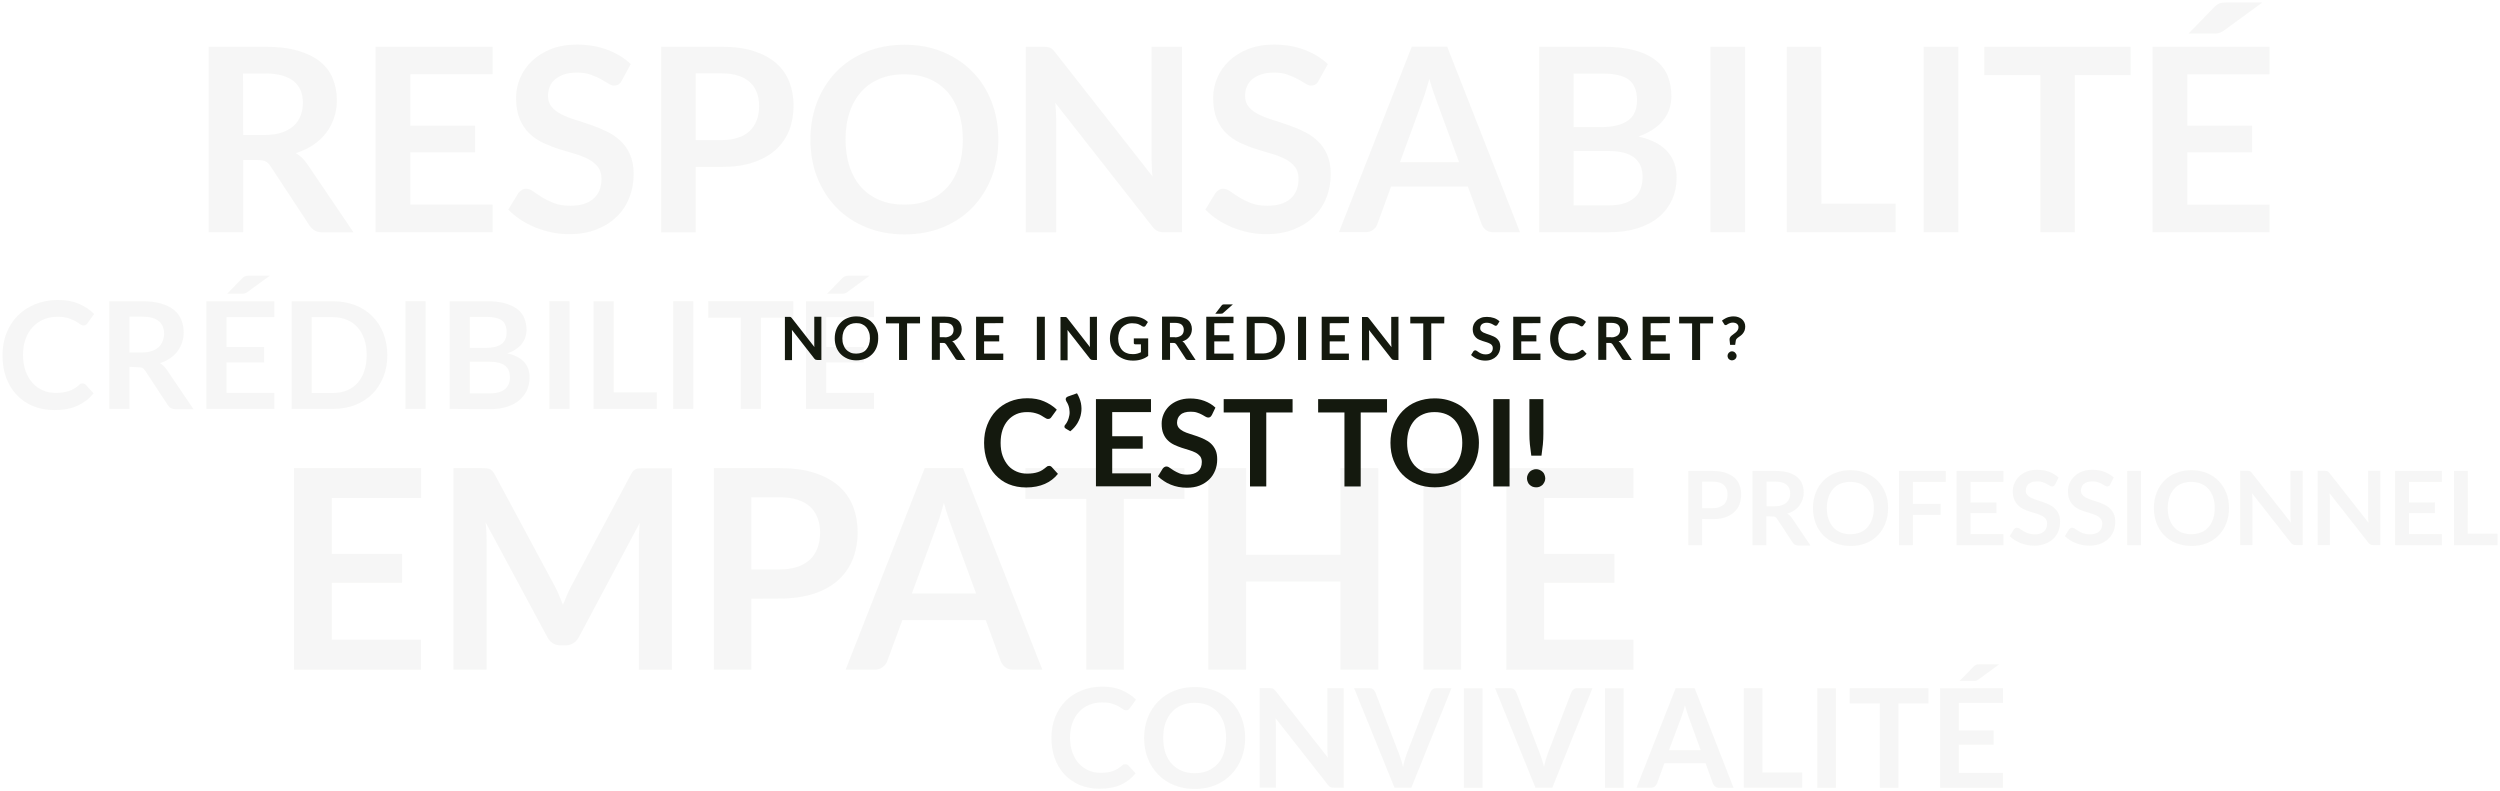 <?xml version="1.0" encoding="UTF-8"?> <!-- Generator: Adobe Illustrator 27.4.1, SVG Export Plug-In . SVG Version: 6.00 Build 0) --> <svg xmlns="http://www.w3.org/2000/svg" xmlns:xlink="http://www.w3.org/1999/xlink" version="1.1" id="Calque_1" x="0px" y="0px" viewBox="0 0 1966.8 622.6" style="enable-background:new 0 0 1966.8 622.6;" xml:space="preserve"> <style type="text/css"> .st0{fill:#14190E;} .st1{opacity:4.000000e-02;} </style> <path class="st0" d="M646.2,249.2v34H643c-0.5,0-0.9-0.1-1.3-0.2c-0.3-0.2-0.7-0.4-1-0.8L623,259.5c0.1,1,0.1,2,0.1,2.9v20.9h-5.6 v-34h3.3c0.3,0,0.5,0,0.7,0c0.2,0,0.4,0.1,0.5,0.1c0.2,0.1,0.3,0.2,0.4,0.3c0.1,0.1,0.3,0.3,0.5,0.5l17.8,22.8 c0-0.5-0.1-1.1-0.1-1.6s0-1,0-1.5v-20.7L646.2,249.2L646.2,249.2z"></path> <path class="st0" d="M690.9,266.2c0,2.5-0.4,4.8-1.2,6.9s-2,4-3.5,5.5c-1.5,1.5-3.3,2.8-5.4,3.6s-4.5,1.3-7,1.3s-4.9-0.4-7-1.3 c-2.1-0.9-3.9-2.1-5.4-3.6c-1.5-1.5-2.7-3.4-3.5-5.5s-1.2-4.4-1.2-6.9s0.4-4.8,1.2-6.9s2-4,3.5-5.5c1.5-1.6,3.3-2.8,5.4-3.6 c2.1-0.9,4.5-1.3,7-1.3c1.7,0,3.3,0.2,4.9,0.6s2.9,1,4.2,1.7s2.4,1.6,3.4,2.7c1,1,1.9,2.2,2.6,3.5c0.7,1.3,1.2,2.7,1.6,4.2 S690.9,264.6,690.9,266.2L690.9,266.2z M684.4,266.2c0-1.9-0.2-3.5-0.8-5c-0.5-1.5-1.2-2.7-2.1-3.8c-0.9-1-2-1.8-3.4-2.4 c-1.3-0.6-2.8-0.8-4.5-0.8s-3.2,0.3-4.5,0.8c-1.3,0.6-2.5,1.3-3.4,2.4s-1.7,2.3-2.2,3.8c-0.5,1.5-0.8,3.1-0.8,5s0.2,3.5,0.8,5 c0.5,1.5,1.2,2.7,2.2,3.8c0.9,1,2.1,1.8,3.4,2.4s2.8,0.8,4.5,0.8s3.2-0.3,4.5-0.8c1.3-0.5,2.5-1.3,3.4-2.4s1.6-2.3,2.1-3.8 S684.4,268.1,684.4,266.2z"></path> <path class="st0" d="M723.8,254.4h-10.2v28.8h-6.3v-28.8H697v-5.2h26.8L723.8,254.4L723.8,254.4z"></path> <path class="st0" d="M759.5,283.2h-5.7c-1.1,0-1.9-0.4-2.3-1.3l-7.1-10.9c-0.3-0.4-0.6-0.7-0.9-0.9c-0.3-0.2-0.8-0.3-1.4-0.3h-2.7 v13.3h-6.3v-34h10.4c2.3,0,4.3,0.2,5.9,0.7c1.7,0.5,3,1.1,4.1,2s1.8,1.9,2.3,3.1c0.5,1.2,0.8,2.5,0.8,4c0,1.1-0.2,2.2-0.5,3.2 s-0.8,1.9-1.5,2.8c-0.6,0.8-1.4,1.6-2.3,2.2s-2,1.1-3.2,1.5c0.4,0.2,0.8,0.5,1.1,0.8s0.7,0.7,0.9,1.1L759.5,283.2L759.5,283.2z M743.2,265.4c1.2,0,2.2-0.1,3.1-0.5c0.9-0.3,1.6-0.7,2.2-1.2c0.6-0.5,1-1.1,1.3-1.9s0.4-1.5,0.4-2.4c0-1.7-0.6-3-1.7-4 c-1.1-0.9-2.9-1.4-5.2-1.4h-4v11.3H743.2z"></path> <path class="st0" d="M774.2,254.3v9.4h11.9v4.9h-11.9v9.6h15.1v5h-21.4v-34h21.4v5L774.2,254.3L774.2,254.3z"></path> <path class="st0" d="M822,283.2h-6.3v-34h6.3V283.2z"></path> <path class="st0" d="M863,249.2v34h-3.2c-0.5,0-0.9-0.1-1.3-0.2c-0.3-0.2-0.7-0.4-1-0.8l-17.7-22.6c0.1,1,0.1,2,0.1,2.9v20.9h-5.6 v-34h3.3c0.3,0,0.5,0,0.7,0c0.2,0,0.4,0.1,0.5,0.1c0.2,0.1,0.3,0.2,0.4,0.3c0.1,0.1,0.3,0.3,0.5,0.5l17.8,22.8 c0-0.5-0.1-1.1-0.1-1.6s0-1,0-1.5v-20.7L863,249.2L863,249.2z"></path> <path class="st0" d="M903.3,266.2v13.8c-1.7,1.3-3.6,2.2-5.5,2.8s-4,0.9-6.3,0.9c-2.8,0-5.3-0.4-7.5-1.3c-2.2-0.9-4.2-2.1-5.8-3.6 s-2.8-3.4-3.7-5.5s-1.3-4.5-1.3-7s0.4-4.9,1.2-7s2-4,3.5-5.5s3.4-2.7,5.6-3.6s4.6-1.3,7.3-1.3c1.4,0,2.7,0.1,3.9,0.3 s2.3,0.5,3.3,0.9c1,0.4,2,0.9,2.8,1.4c0.8,0.6,1.6,1.1,2.3,1.8l-1.8,2.9c-0.3,0.5-0.7,0.7-1.1,0.8c-0.5,0.1-1,0-1.5-0.3 c-0.5-0.3-1-0.6-1.5-0.9c-0.5-0.3-1.1-0.6-1.7-0.8c-0.6-0.2-1.3-0.4-2.1-0.5c-0.8-0.1-1.7-0.2-2.7-0.2c-1.7,0-3.2,0.3-4.5,0.9 c-1.4,0.6-2.5,1.4-3.5,2.4c-1,1-1.7,2.3-2.2,3.8s-0.8,3.1-0.8,4.9c0,1.9,0.3,3.7,0.8,5.2c0.6,1.5,1.3,2.8,2.3,3.9 c1,1.1,2.2,1.9,3.7,2.4c1.4,0.6,3,0.8,4.8,0.8c1.2,0,2.4-0.1,3.4-0.4s2-0.6,2.9-1.1v-6.2h-4.3c-0.4,0-0.7-0.1-1-0.3 s-0.3-0.5-0.3-0.8v-3.6L903.3,266.2L903.3,266.2z"></path> <path class="st0" d="M940.6,283.2h-5.7c-1.1,0-1.9-0.4-2.3-1.3l-7.1-10.9c-0.3-0.4-0.6-0.7-0.9-0.9c-0.3-0.2-0.8-0.3-1.4-0.3h-2.7 v13.3h-6.3v-34h10.4c2.3,0,4.3,0.2,5.9,0.7c1.7,0.5,3,1.1,4.1,2s1.8,1.9,2.3,3.1c0.5,1.2,0.8,2.5,0.8,4c0,1.1-0.2,2.2-0.5,3.2 s-0.8,1.9-1.5,2.8c-0.6,0.8-1.4,1.6-2.3,2.2s-2,1.1-3.2,1.5c0.4,0.2,0.8,0.5,1.1,0.8s0.7,0.7,0.9,1.1L940.6,283.2L940.6,283.2z M924.3,265.4c1.2,0,2.2-0.1,3.1-0.5c0.9-0.3,1.6-0.7,2.2-1.2c0.6-0.5,1-1.1,1.3-1.9s0.4-1.5,0.4-2.4c0-1.7-0.6-3-1.7-4 c-1.1-0.9-2.9-1.4-5.2-1.4h-4v11.3H924.3z"></path> <path class="st0" d="M955.3,254.3v9.4h11.9v4.9h-11.9v9.6h15.1v5H949v-34h21.4v5L955.3,254.3L955.3,254.3z M969.9,239.5l-7.6,6.7 c-0.3,0.3-0.6,0.5-0.9,0.5s-0.6,0.1-1.1,0.1h-4.2l4.9-6.4c0.2-0.2,0.3-0.4,0.5-0.5s0.3-0.2,0.5-0.3s0.4-0.1,0.6-0.1 c0.2,0,0.5,0,0.8,0L969.9,239.5L969.9,239.5z"></path> <path class="st0" d="M1010.9,266.2c0,2.5-0.4,4.8-1.2,6.9s-2,3.9-3.5,5.4s-3.3,2.7-5.4,3.5s-4.5,1.2-7,1.2h-13v-34h13 c2.6,0,4.9,0.4,7,1.3s3.9,2,5.4,3.5c1.5,1.5,2.7,3.3,3.5,5.4S1010.9,263.7,1010.9,266.2L1010.9,266.2z M1004.4,266.2 c0-1.9-0.2-3.5-0.7-5c-0.5-1.5-1.2-2.7-2.1-3.8s-2.1-1.8-3.4-2.4s-2.8-0.8-4.5-0.8h-6.6v23.9h6.6c1.7,0,3.2-0.3,4.5-0.8 c1.3-0.5,2.5-1.3,3.4-2.4s1.6-2.3,2.1-3.8C1004.1,269.8,1004.4,268.1,1004.4,266.2z"></path> <path class="st0" d="M1027.5,283.2h-6.3v-34h6.3V283.2z"></path> <path class="st0" d="M1046.1,254.3v9.4h11.9v4.9h-11.9v9.6h15.1v5h-21.4v-34h21.4v5L1046.1,254.3L1046.1,254.3z"></path> <path class="st0" d="M1100.2,249.2v34h-3.2c-0.5,0-0.9-0.1-1.3-0.2c-0.3-0.2-0.7-0.4-1-0.8l-17.7-22.6c0.1,1,0.1,2,0.1,2.9v20.9 h-5.6v-34h3.3c0.3,0,0.5,0,0.7,0c0.2,0,0.4,0.1,0.5,0.1c0.2,0.1,0.3,0.2,0.4,0.3c0.1,0.1,0.3,0.3,0.5,0.5l17.8,22.8 c-0.1-0.5-0.1-1.1-0.1-1.6s-0.1-1-0.1-1.5v-20.7L1100.2,249.2L1100.2,249.2z"></path> <path class="st0" d="M1136.2,254.4h-10.2v28.8h-6.3v-28.8h-10.2v-5.2h26.8L1136.2,254.4L1136.2,254.4z"></path> <path class="st0" d="M1178.1,255.4c-0.2,0.3-0.4,0.6-0.6,0.7c-0.2,0.1-0.5,0.2-0.8,0.2c-0.3,0-0.7-0.1-1.1-0.4s-0.8-0.5-1.4-0.8 s-1.2-0.6-1.9-0.8c-0.7-0.2-1.6-0.4-2.5-0.4c-0.9,0-1.6,0.1-2.3,0.3s-1.2,0.5-1.7,0.9c-0.4,0.4-0.8,0.8-1,1.4 c-0.2,0.5-0.3,1.1-0.3,1.7c0,0.8,0.2,1.5,0.7,2c0.4,0.5,1,1,1.8,1.4s1.6,0.7,2.5,1c0.9,0.3,1.9,0.6,2.9,1s1.9,0.7,2.9,1.2 s1.8,1,2.5,1.7c0.7,0.7,1.3,1.5,1.8,2.5c0.4,1,0.7,2.2,0.7,3.6c0,1.5-0.3,3-0.8,4.3c-0.5,1.3-1.3,2.5-2.3,3.5c-1,1-2.2,1.8-3.7,2.4 s-3.1,0.9-5,0.9c-1.1,0-2.2-0.1-3.2-0.3c-1.1-0.2-2.1-0.5-3-0.9c-1-0.4-1.9-0.9-2.7-1.4s-1.6-1.2-2.3-1.8l1.9-3 c0.2-0.2,0.4-0.4,0.6-0.5s0.5-0.2,0.8-0.2c0.4,0,0.8,0.2,1.3,0.5s1,0.7,1.6,1.1c0.6,0.4,1.4,0.8,2.2,1.1s1.8,0.5,3,0.5 c1.8,0,3.2-0.4,4.2-1.3c1-0.9,1.5-2.1,1.5-3.7c0-0.9-0.2-1.6-0.7-2.2c-0.4-0.6-1-1-1.8-1.4c-0.7-0.4-1.6-0.7-2.5-1 c-0.9-0.3-1.9-0.6-2.9-0.9s-1.9-0.7-2.9-1.1s-1.8-1-2.5-1.7s-1.3-1.6-1.8-2.6c-0.4-1.1-0.7-2.4-0.7-3.9c0-1.2,0.2-2.4,0.7-3.6 c0.5-1.2,1.2-2.2,2.2-3.1c0.9-0.9,2.1-1.6,3.5-2.2s3-0.8,4.8-0.8c2,0,3.8,0.3,5.6,0.9c1.7,0.6,3.1,1.5,4.3,2.6L1178.1,255.4 L1178.1,255.4z"></path> <path class="st0" d="M1196.8,254.3v9.4h11.9v4.9h-11.9v9.6h15.1v5h-21.4v-34h21.4v5L1196.8,254.3L1196.8,254.3z"></path> <path class="st0" d="M1244.8,275.2c0.3,0,0.7,0.1,0.9,0.4l2.5,2.7c-1.4,1.7-3.1,3-5.1,3.9c-2,0.9-4.4,1.4-7.2,1.4 c-2.5,0-4.8-0.4-6.8-1.3c-2-0.9-3.7-2.1-5.2-3.6s-2.5-3.4-3.3-5.5s-1.1-4.5-1.1-7s0.4-4.9,1.2-7s2-3.9,3.4-5.5s3.2-2.7,5.3-3.6 s4.3-1.3,6.8-1.3s4.7,0.4,6.6,1.2c1.9,0.8,3.6,1.9,4.9,3.2l-2.1,2.9c-0.1,0.2-0.3,0.4-0.5,0.5c-0.2,0.1-0.5,0.2-0.8,0.2 c-0.2,0-0.5-0.1-0.7-0.2s-0.5-0.3-0.8-0.5c-0.3-0.2-0.6-0.4-1-0.6c-0.4-0.2-0.8-0.4-1.4-0.6c-0.5-0.2-1.1-0.4-1.8-0.5 s-1.5-0.2-2.4-0.2c-1.5,0-2.9,0.3-4.2,0.8s-2.3,1.3-3.2,2.4c-0.9,1-1.6,2.3-2.1,3.8s-0.8,3.2-0.8,5.1s0.3,3.6,0.8,5.1 c0.5,1.5,1.3,2.7,2.2,3.8c0.9,1,2,1.8,3.3,2.3c1.2,0.5,2.6,0.8,4,0.8c0.9,0,1.6,0,2.3-0.1s1.3-0.2,1.9-0.5c0.6-0.2,1.1-0.5,1.7-0.8 c0.5-0.3,1.1-0.7,1.6-1.2c0.2-0.1,0.3-0.2,0.5-0.3S1244.7,275.2,1244.8,275.2L1244.8,275.2z"></path> <path class="st0" d="M1283.8,283.2h-5.7c-1.1,0-1.9-0.4-2.3-1.3l-7.1-10.9c-0.3-0.4-0.6-0.7-0.9-0.9c-0.3-0.2-0.8-0.3-1.4-0.3h-2.7 v13.3h-6.3v-34h10.4c2.3,0,4.3,0.2,5.9,0.7s3,1.1,4.1,2s1.8,1.9,2.3,3.1c0.5,1.2,0.8,2.5,0.8,4c0,1.1-0.2,2.2-0.5,3.2 s-0.8,1.9-1.5,2.8c-0.6,0.8-1.4,1.6-2.3,2.2c-0.9,0.6-2,1.1-3.2,1.5c0.4,0.2,0.8,0.5,1.1,0.8s0.7,0.7,0.9,1.1L1283.8,283.2 L1283.8,283.2z M1267.6,265.4c1.2,0,2.2-0.1,3.1-0.5c0.9-0.3,1.6-0.7,2.2-1.2c0.6-0.5,1-1.1,1.3-1.9s0.4-1.5,0.4-2.4 c0-1.7-0.6-3-1.7-4c-1.1-0.9-2.9-1.4-5.2-1.4h-4v11.3H1267.6z"></path> <path class="st0" d="M1298.6,254.3v9.4h11.9v4.9h-11.9v9.6h15.1v5h-21.4v-34h21.4v5L1298.6,254.3L1298.6,254.3z"></path> <path class="st0" d="M1347.7,254.4h-10.2v28.8h-6.3v-28.8h-10.2v-5.2h26.8L1347.7,254.4L1347.7,254.4z"></path> <path class="st0" d="M1354.7,252.3c0.5-0.5,1.1-0.9,1.8-1.3s1.3-0.8,2.1-1.1s1.5-0.6,2.4-0.7c0.9-0.2,1.8-0.3,2.8-0.3 c1.4,0,2.6,0.2,3.7,0.6s2.1,0.9,2.9,1.6s1.4,1.5,1.9,2.5s0.7,2.1,0.7,3.3c0,1.2-0.2,2.2-0.5,3.1c-0.3,0.9-0.8,1.6-1.3,2.3 s-1.1,1.2-1.7,1.7s-1.2,0.9-1.8,1.3c-0.6,0.4-1,0.8-1.4,1.2s-0.6,0.9-0.7,1.4l-0.5,3.4h-4l-0.4-3.8c-0.1-0.7,0-1.4,0.3-1.9 c0.3-0.6,0.7-1.1,1.2-1.5s1.1-0.9,1.7-1.3s1.2-0.9,1.8-1.4s1-1.1,1.4-1.7c0.4-0.6,0.6-1.4,0.6-2.3c0-0.6-0.1-1.1-0.3-1.5 s-0.5-0.8-0.9-1.1s-0.8-0.6-1.3-0.7s-1.1-0.3-1.7-0.3c-0.9,0-1.7,0.1-2.3,0.3c-0.6,0.2-1.1,0.4-1.6,0.7s-0.8,0.5-1.1,0.7 c-0.3,0.2-0.6,0.3-0.8,0.3c-0.6,0-1-0.2-1.2-0.7L1354.7,252.3L1354.7,252.3z M1359.1,280c0-0.5,0.1-1,0.3-1.4s0.4-0.8,0.7-1.1 c0.3-0.3,0.7-0.6,1.1-0.8c0.4-0.2,0.9-0.3,1.4-0.3s1,0.1,1.4,0.3s0.8,0.4,1.1,0.8s0.6,0.7,0.8,1.1c0.2,0.4,0.3,0.9,0.3,1.4 s-0.1,1-0.3,1.4c-0.2,0.4-0.4,0.8-0.8,1.1s-0.7,0.6-1.1,0.7s-0.9,0.3-1.4,0.3s-1-0.1-1.4-0.3s-0.8-0.4-1.1-0.7s-0.6-0.7-0.7-1.1 C1359.2,281,1359.1,280.5,1359.1,280z"></path> <path class="st0" d="M825.5,366.5c0.7,0,1.3,0.3,1.8,0.8l5,5.5c-2.8,3.5-6.2,6.1-10.3,7.9c-4.1,1.8-9,2.8-14.7,2.8 c-5.1,0-9.7-0.9-13.8-2.6s-7.5-4.2-10.4-7.3c-2.9-3.1-5.1-6.8-6.6-11.1s-2.3-9-2.3-14.1s0.8-9.9,2.5-14.2c1.7-4.3,4-8,7-11.1 s6.6-5.5,10.7-7.2s8.7-2.6,13.8-2.6s9.5,0.8,13.3,2.5s7.2,3.8,9.9,6.5l-4.3,5.9c-0.2,0.4-0.6,0.7-1,1c-0.4,0.3-0.9,0.4-1.6,0.4 c-0.5,0-1-0.1-1.5-0.4s-1.1-0.6-1.7-1s-1.3-0.8-2.1-1.3c-0.8-0.5-1.7-0.9-2.8-1.3c-1-0.4-2.3-0.7-3.6-1c-1.4-0.3-3-0.4-4.8-0.4 c-3.1,0-5.9,0.5-8.4,1.6c-2.5,1.1-4.7,2.7-6.6,4.8c-1.8,2.1-3.3,4.6-4.3,7.6s-1.5,6.4-1.5,10.2s0.5,7.3,1.6,10.3s2.6,5.5,4.4,7.6 s4.1,3.6,6.6,4.7s5.3,1.6,8.2,1.6c1.7,0,3.3-0.1,4.7-0.3c1.4-0.2,2.7-0.5,3.9-0.9s2.3-0.9,3.4-1.6s2.1-1.5,3.2-2.4 c0.3-0.3,0.7-0.5,1-0.7C824.8,366.6,825.1,366.5,825.5,366.5L825.5,366.5z"></path> <path class="st0" d="M847.3,309.4c1.5,2.5,2.5,5.1,3.1,7.8c0.5,2.7,0.6,5.4,0.1,8c-0.4,2.6-1.4,5.2-2.8,7.6 c-1.4,2.4-3.3,4.6-5.7,6.5l-3.7-2.2c-0.3-0.2-0.5-0.4-0.7-0.7s-0.2-0.5-0.2-0.8c0-0.3,0.1-0.5,0.2-0.8s0.3-0.5,0.5-0.7 c0.7-0.8,1.3-1.8,1.9-3.1c0.6-1.3,1-2.8,1.3-4.4s0.2-3.3-0.1-5.2c-0.3-1.8-1-3.7-2.2-5.5c-0.5-0.9-0.7-1.7-0.5-2.4s0.8-1.2,1.5-1.5 L847.3,309.4L847.3,309.4z"></path> <path class="st0" d="M875,324.2v19h24v9.8h-24v19.4h30.5v10.2h-43.3V314h43.3v10.2L875,324.2L875,324.2z"></path> <path class="st0" d="M953.4,326.5c-0.4,0.7-0.8,1.1-1.2,1.5c-0.4,0.3-1,0.5-1.6,0.5c-0.7,0-1.4-0.2-2.2-0.7c-0.8-0.5-1.7-1-2.8-1.6 s-2.3-1.1-3.8-1.6c-1.4-0.5-3.1-0.7-5.1-0.7c-1.8,0-3.3,0.2-4.7,0.6c-1.3,0.4-2.5,1-3.3,1.8c-0.9,0.8-1.6,1.7-2,2.7 s-0.7,2.2-0.7,3.5c0,1.6,0.5,3,1.3,4c0.9,1.1,2.1,2,3.6,2.8c1.5,0.8,3.2,1.4,5.1,2s3.8,1.2,5.8,1.9c2,0.7,3.9,1.5,5.8,2.4 s3.6,2,5.1,3.4s2.7,3.1,3.6,5.1c0.9,2,1.3,4.4,1.3,7.3c0,3.1-0.5,6-1.6,8.7s-2.6,5.1-4.7,7.1s-4.5,3.6-7.5,4.8 c-3,1.2-6.3,1.7-10.1,1.7c-2.2,0-4.3-0.2-6.5-0.6c-2.1-0.4-4.2-1-6.1-1.8c-2-0.8-3.8-1.7-5.5-2.9c-1.7-1.1-3.2-2.3-4.6-3.7l3.8-6.1 c0.3-0.4,0.7-0.8,1.2-1.1s1-0.5,1.6-0.5c0.8,0,1.7,0.3,2.6,1c0.9,0.6,2,1.4,3.3,2.2s2.8,1.5,4.4,2.2s3.7,1,6.1,1 c3.6,0,6.5-0.9,8.5-2.6s3-4.2,3-7.4c0-1.8-0.5-3.3-1.3-4.4c-0.9-1.1-2.1-2.1-3.6-2.9c-1.5-0.8-3.2-1.4-5.1-2s-3.8-1.1-5.8-1.8 s-3.9-1.4-5.8-2.3c-1.9-0.9-3.6-2-5.1-3.5c-1.5-1.4-2.7-3.2-3.6-5.4c-0.9-2.1-1.3-4.8-1.3-7.9c0-2.5,0.5-4.9,1.5-7.3 s2.5-4.5,4.3-6.3c1.9-1.8,4.2-3.3,7-4.4c2.8-1.1,6-1.7,9.6-1.7c4,0,7.8,0.6,11.2,1.9s6.3,3,8.7,5.3L953.4,326.5L953.4,326.5z"></path> <path class="st0" d="M1016.9,324.5h-20.7v58.2h-12.8v-58.2h-20.7V314h54.2L1016.9,324.5L1016.9,324.5z"></path> <path class="st0" d="M1091.2,324.5h-20.7v58.2h-12.8v-58.2H1037V314h54.2L1091.2,324.5L1091.2,324.5z"></path> <path class="st0" d="M1163.5,348.4c0,5-0.8,9.7-2.5,14s-4,8-7.1,11.1s-6.7,5.6-11,7.3c-4.3,1.8-9,2.6-14.2,2.6s-9.9-0.9-14.2-2.6 c-4.3-1.8-7.9-4.2-11-7.3c-3.1-3.1-5.4-6.9-7.1-11.1s-2.5-9-2.5-14s0.8-9.7,2.5-14c1.7-4.3,4.1-8,7.1-11.1c3.1-3.1,6.7-5.6,11-7.3 s9-2.6,14.2-2.6c3.5,0,6.8,0.4,9.8,1.2s5.9,2,8.5,3.4s4.9,3.3,6.9,5.4s3.8,4.5,5.2,7.1c1.4,2.6,2.5,5.4,3.2,8.5 C1163.1,341.8,1163.5,345,1163.5,348.4L1163.5,348.4z M1150.4,348.4c0-3.8-0.5-7.1-1.5-10.1s-2.5-5.5-4.3-7.6 c-1.9-2.1-4.1-3.7-6.8-4.8s-5.7-1.7-9.1-1.7s-6.4,0.5-9.1,1.7s-5,2.7-6.8,4.8s-3.3,4.6-4.3,7.6c-1,3-1.5,6.4-1.5,10.1 s0.5,7.1,1.5,10.1c1,3,2.5,5.5,4.3,7.6c1.9,2.1,4.2,3.7,6.8,4.8c2.7,1.1,5.7,1.7,9.1,1.7s6.4-0.5,9.1-1.7c2.7-1.1,4.9-2.7,6.8-4.8 c1.9-2.1,3.3-4.6,4.3-7.6S1150.4,352.2,1150.4,348.4z"></path> <path class="st0" d="M1187.6,382.7h-12.8V314h12.8V382.7L1187.6,382.7z"></path> <path class="st0" d="M1201.3,376.3c0-1,0.2-1.9,0.6-2.8s0.9-1.6,1.5-2.3s1.4-1.1,2.3-1.5c0.9-0.4,1.8-0.6,2.8-0.6s1.9,0.2,2.8,0.6 s1.7,0.9,2.3,1.5c0.7,0.6,1.2,1.4,1.5,2.3s0.6,1.8,0.6,2.8s-0.2,2-0.6,2.8s-0.9,1.6-1.5,2.3c-0.7,0.6-1.4,1.1-2.3,1.5 c-0.9,0.4-1.8,0.5-2.8,0.5s-2-0.2-2.8-0.5c-0.9-0.4-1.7-0.9-2.3-1.5c-0.7-0.6-1.2-1.4-1.5-2.3 C1201.5,378.2,1201.3,377.3,1201.3,376.3z M1214.2,314v27.2c0,2.9-0.1,5.7-0.4,8.5s-0.7,5.7-1.1,8.8h-8c-0.4-3.1-0.8-6-1.1-8.8 s-0.4-5.6-0.4-8.5V314H1214.2z"></path> <g class="st1"> <path class="st0" d="M65.2,301.7c0.9,0,1.6,0.3,2.2,1l6.2,6.7c-3.4,4.3-7.7,7.5-12.7,9.8c-5,2.3-11,3.4-18.1,3.4 c-6.3,0-12-1.1-17-3.2s-9.3-5.1-12.9-9s-6.3-8.4-8.2-13.7S2,285.6,2,279.4s1-12.2,3.2-17.5c2.1-5.3,5.1-9.9,8.9-13.7 s8.4-6.8,13.7-8.9S39,236,45.5,236s11.8,1,16.5,3c4.7,2,8.7,4.7,12.1,8l-5.3,7.3c-0.3,0.5-0.7,0.9-1.2,1.2c-0.5,0.4-1.2,0.5-2,0.5 s-1.8-0.4-2.8-1.1c-0.9-0.7-2.1-1.5-3.6-2.3c-1.5-0.8-3.3-1.6-5.5-2.3c-2.2-0.7-5-1.1-8.4-1.1c-4,0-7.7,0.7-11,2.1 c-3.3,1.4-6.2,3.4-8.6,6c-2.4,2.6-4.3,5.7-5.6,9.4c-1.4,3.7-2,7.8-2,12.5s0.7,9,2,12.7s3.2,6.8,5.5,9.4c2.3,2.5,5,4.5,8.1,5.8 c3.1,1.4,6.5,2,10.1,2c2.2,0,4.1-0.1,5.8-0.4s3.3-0.6,4.8-1.1c1.5-0.5,2.8-1.2,4.2-2s2.6-1.8,3.9-3c0.4-0.4,0.8-0.6,1.2-0.9 C64.2,301.9,64.7,301.8,65.2,301.7L65.2,301.7z"></path> <path class="st0" d="M101.8,288.6v33.1H86V237h25.8c5.8,0,10.7,0.6,14.9,1.8c4.1,1.2,7.5,2.9,10.1,5s4.6,4.7,5.8,7.7 s1.9,6.3,1.9,9.9c0,2.9-0.4,5.5-1.3,8.1s-2.1,4.9-3.6,6.9s-3.5,3.9-5.9,5.5c-2.3,1.6-5,2.8-7.9,3.8c2,1.1,3.7,2.8,5.2,4.9 l21.2,31.3h-14.2c-1.4,0-2.5-0.3-3.5-0.8c-1-0.5-1.8-1.3-2.4-2.3l-17.8-27.1c-0.7-1-1.4-1.7-2.2-2.2s-2-0.6-3.6-0.6L101.8,288.6 L101.8,288.6z M101.8,277.3h9.8c3,0,5.6-0.4,7.8-1.1s4-1.8,5.4-3.1s2.5-2.9,3.2-4.7c0.7-1.8,1.1-3.8,1.1-5.9c0-4.3-1.4-7.6-4.2-9.9 c-2.8-2.3-7.2-3.5-13-3.5h-10.1V277.3L101.8,277.3z"></path> <path class="st0" d="M215.8,237v12.5h-37.6V273h29.6v12.1h-29.6v24h37.6v12.6h-53.4V237L215.8,237L215.8,237z M212.4,216.8 l-17.4,12.7c-0.4,0.3-0.8,0.6-1.2,0.8c-0.4,0.2-0.7,0.4-1.1,0.5s-0.8,0.2-1.2,0.2s-0.9,0.1-1.4,0.1h-11.4l11.5-11.8 c0.5-0.5,0.9-0.9,1.3-1.2s0.8-0.6,1.3-0.7s0.9-0.3,1.5-0.4c0.6-0.1,1.2-0.1,2-0.1H212.4L212.4,216.8z"></path> <path class="st0" d="M304.7,279.4c0,6.2-1,11.9-3.1,17.1c-2.1,5.2-5,9.7-8.7,13.4s-8.3,6.7-13.5,8.7s-11.1,3.1-17.5,3.1h-32.4V237 h32.4c6.4,0,12.2,1.1,17.5,3.1s9.8,5,13.5,8.7s6.7,8.2,8.7,13.4C303.6,267.4,304.7,273.1,304.7,279.4L304.7,279.4z M288.5,279.4 c0-4.6-0.6-8.8-1.9-12.5c-1.2-3.7-3-6.8-5.3-9.4s-5.1-4.5-8.4-5.9c-3.3-1.4-7-2.1-11.2-2.1h-16.5v59.7h16.5c4.1,0,7.9-0.7,11.2-2 c3.3-1.4,6.1-3.3,8.4-5.9c2.3-2.6,4.1-5.7,5.3-9.4S288.5,284,288.5,279.4L288.5,279.4z"></path> <path class="st0" d="M334.8,321.7H319V237h15.8V321.7z"></path> <path class="st0" d="M353.8,321.7V237h29.2c5.5,0,10.3,0.5,14.2,1.6s7.1,2.6,9.7,4.5c2.5,2,4.4,4.3,5.5,7.1 c1.2,2.8,1.8,5.9,1.8,9.4c0,2-0.3,3.9-0.9,5.7c-0.6,1.8-1.5,3.5-2.7,5.1c-1.2,1.6-2.8,3-4.7,4.3s-4.1,2.4-6.8,3.3 c11.6,2.6,17.5,8.9,17.5,18.9c0,3.6-0.7,6.9-2,10c-1.4,3-3.4,5.7-6,7.9c-2.6,2.2-5.8,3.9-9.7,5.2c-3.8,1.2-8.2,1.9-13.1,1.9 L353.8,321.7L353.8,321.7z M369.6,273.7h12.6c5.4,0,9.4-1,12.2-2.9c2.8-2,4.2-5.1,4.2-9.3s-1.2-7.6-3.8-9.4s-6.4-2.8-11.7-2.8 h-13.5V273.7z M369.6,284.6v24.9h16c2.9,0,5.4-0.4,7.4-1c2-0.7,3.5-1.6,4.8-2.8c1.2-1.2,2-2.5,2.6-4.1s0.8-3.2,0.8-5 s-0.3-3.5-0.9-5c-0.6-1.5-1.5-2.7-2.8-3.8c-1.2-1-2.9-1.8-4.8-2.4c-2-0.5-4.3-0.8-7.1-0.8L369.6,284.6L369.6,284.6z"></path> <path class="st0" d="M448,321.7h-15.8V237H448V321.7z"></path> <path class="st0" d="M482.8,308.7h33.9v13H467V237h15.8L482.8,308.7L482.8,308.7z"></path> <path class="st0" d="M545.4,321.7h-15.8V237h15.8V321.7z"></path> <path class="st0" d="M624.1,237v12.9h-25.5v71.8h-15.8v-71.8h-25.6V237L624.1,237L624.1,237z"></path> <path class="st0" d="M687.6,237v12.5H650V273h29.6v12.1H650v24h37.6v12.6h-53.5V237L687.6,237L687.6,237z M684.3,216.8l-17.3,12.7 c-0.4,0.3-0.8,0.6-1.2,0.8c-0.4,0.2-0.7,0.4-1.1,0.5s-0.8,0.2-1.2,0.2s-0.9,0.1-1.4,0.1h-11.4l11.5-11.8c0.5-0.5,0.9-0.9,1.3-1.2 c0.4-0.3,0.8-0.6,1.3-0.7s0.9-0.3,1.5-0.4c0.5-0.1,1.2-0.1,2-0.1H684.3L684.3,216.8z"></path> </g> <g class="st1"> <path class="st0" d="M885.6,601.3c0.8,0,1.5,0.3,2.1,0.9l5.7,6.2c-3.2,3.9-7.1,7-11.7,9c-4.6,2.1-10.2,3.1-16.7,3.1 c-5.8,0-11-1-15.7-3c-4.6-2-8.6-4.8-11.9-8.3c-3.3-3.5-5.8-7.8-7.6-12.7s-2.6-10.3-2.6-16.1s1-11.3,2.9-16.2 c2-4.9,4.7-9.1,8.2-12.7s7.8-6.3,12.7-8.3c4.9-2,10.4-3,16.3-3s10.9,0.9,15.2,2.8s8.1,4.3,11.2,7.4l-4.9,6.8 c-0.3,0.4-0.7,0.8-1.1,1.1s-1.1,0.5-1.9,0.5s-1.7-0.3-2.5-1s-2-1.3-3.3-2.1c-1.3-0.8-3-1.5-5.1-2.1c-2-0.7-4.6-1-7.8-1 c-3.7,0-7.1,0.6-10.2,1.9s-5.7,3.1-8,5.5c-2.2,2.4-4,5.3-5.2,8.7c-1.2,3.4-1.9,7.2-1.9,11.5s0.6,8.3,1.9,11.8s2.9,6.3,5.1,8.7 c2.1,2.3,4.6,4.1,7.5,5.4s6,1.9,9.3,1.9c2,0,3.8-0.1,5.4-0.3c1.6-0.2,3.1-0.6,4.4-1c1.3-0.5,2.6-1.1,3.8-1.8s2.4-1.7,3.6-2.7 c0.4-0.3,0.7-0.6,1.1-0.8C884.7,601.4,885.2,601.3,885.6,601.3L885.6,601.3z"></path> <path class="st0" d="M979.6,580.6c0,5.7-1,11.1-2.9,16c-1.9,4.9-4.6,9.1-8.1,12.7c-3.5,3.6-7.6,6.4-12.5,8.4s-10.3,3-16.2,3 s-11.3-1-16.2-3c-4.9-2-9.1-4.8-12.6-8.4s-6.2-7.8-8.1-12.7c-1.9-4.9-2.9-10.2-2.9-16s1-11.1,2.9-16c1.9-4.9,4.6-9.1,8.1-12.7 s7.7-6.4,12.6-8.4c4.9-2,10.3-3,16.2-3s11.3,1,16.2,3s9,4.8,12.5,8.4c3.5,3.6,6.2,7.8,8.1,12.7 C978.6,569.5,979.6,574.8,979.6,580.6L979.6,580.6z M964.6,580.6c0-4.3-0.6-8.2-1.7-11.6s-2.8-6.3-4.9-8.7 c-2.1-2.4-4.7-4.2-7.8-5.5c-3-1.3-6.5-1.9-10.3-1.9s-7.3,0.6-10.3,1.9c-3.1,1.3-5.7,3.1-7.8,5.5c-2.2,2.4-3.8,5.3-5,8.7 c-1.2,3.4-1.7,7.3-1.7,11.6s0.6,8.2,1.7,11.6c1.2,3.4,2.8,6.3,5,8.7s4.8,4.2,7.8,5.5s6.5,1.9,10.3,1.9s7.3-0.6,10.3-1.9 c3-1.3,5.6-3.1,7.8-5.5s3.8-5.2,4.9-8.7C964,588.7,964.6,584.9,964.6,580.6z"></path> <path class="st0" d="M1000.3,541.5c0.4,0,0.8,0.2,1.2,0.3c0.3,0.2,0.7,0.4,1,0.7c0.3,0.3,0.7,0.7,1.1,1.2l41.1,52.4 c-0.1-1.3-0.2-2.5-0.3-3.7c-0.1-1.2-0.1-2.3-0.1-3.4v-47.6h12.8v78.3h-7.5c-1.2,0-2.1-0.2-2.9-0.5s-1.5-1-2.2-2l-41-52.2 c0.1,1.2,0.2,2.3,0.2,3.4s0.1,2.2,0.1,3.1v48.1H991v-78.3h7.6C999.3,541.4,999.9,541.5,1000.3,541.5L1000.3,541.5z"></path> <path class="st0" d="M1065.3,541.4h11.8c1.3,0,2.3,0.3,3.1,0.9c0.8,0.6,1.4,1.4,1.8,2.4l18.4,47.8c0.6,1.5,1.2,3.3,1.8,5.1 s1.1,3.8,1.6,5.9c0.8-4.2,1.9-7.8,3.1-11l18.4-47.8c0.3-0.8,0.9-1.6,1.7-2.3s1.9-1,3.1-1h11.8l-31.6,78.3h-13.2L1065.3,541.4 L1065.3,541.4z"></path> <path class="st0" d="M1166.3,619.8h-14.6v-78.3h14.6V619.8z"></path> <path class="st0" d="M1176.2,541.4h11.8c1.3,0,2.3,0.3,3.1,0.9c0.8,0.6,1.4,1.4,1.8,2.4l18.4,47.8c0.6,1.5,1.2,3.3,1.8,5.1 s1.1,3.8,1.6,5.9c0.8-4.2,1.9-7.8,3.1-11l18.4-47.8c0.3-0.8,0.9-1.6,1.7-2.3s1.9-1,3.1-1h11.8l-31.6,78.3h-13.2L1176.2,541.4 L1176.2,541.4z"></path> <path class="st0" d="M1277.3,619.8h-14.6v-78.3h14.6V619.8z"></path> <path class="st0" d="M1363.8,619.8h-11.3c-1.3,0-2.3-0.3-3.1-1c-0.8-0.6-1.4-1.4-1.8-2.4l-5.8-16h-32.4l-5.8,16 c-0.3,0.8-0.9,1.6-1.7,2.3s-1.9,1-3.1,1h-11.3l30.8-78.3h14.9L1363.8,619.8L1363.8,619.8z M1313,590.2h25l-9.5-26.1 c-0.4-1.2-0.9-2.5-1.4-4.1c-0.5-1.6-1-3.3-1.5-5.1c-0.5,1.8-1,3.6-1.5,5.2s-1,3-1.4,4.2L1313,590.2L1313,590.2z"></path> <path class="st0" d="M1386.4,607.7h31.4v12h-45.9v-78.3h14.6V607.7L1386.4,607.7z"></path> <path class="st0" d="M1444.3,619.8h-14.6v-78.3h14.6V619.8z"></path> <path class="st0" d="M1517.1,541.4v12h-23.6v66.4h-14.6v-66.4h-23.7v-12H1517.1z"></path> <path class="st0" d="M1575.8,541.4V553H1541v21.7h27.4v11.2H1541v22.2h34.7v11.7h-49.4v-78.3L1575.8,541.4L1575.8,541.4z M1572.7,522.7l-16,11.7c-0.4,0.3-0.8,0.5-1.1,0.7c-0.3,0.2-0.7,0.3-1,0.4c-0.3,0.1-0.7,0.2-1.1,0.2s-0.8,0-1.3,0h-10.5l10.6-10.9 c0.4-0.4,0.8-0.8,1.2-1.1c0.4-0.3,0.8-0.5,1.2-0.7c0.4-0.2,0.8-0.3,1.3-0.3c0.5,0,1.1-0.1,1.8-0.1L1572.7,522.7L1572.7,522.7z"></path> </g> <g class="st1"> <path class="st0" d="M1339.1,408.3v20.6h-10.9v-58.4h19c3.9,0,7.3,0.5,10.1,1.4c2.8,0.9,5.2,2.2,7.1,3.8c1.9,1.6,3.2,3.6,4.1,5.9 s1.3,4.8,1.3,7.5s-0.5,5.4-1.4,7.8c-0.9,2.4-2.4,4.4-4.2,6.1s-4.2,3-7.1,4s-6.1,1.4-9.9,1.4L1339.1,408.3L1339.1,408.3z M1339.1,399.8h8.2c2,0,3.7-0.2,5.2-0.8s2.7-1.2,3.7-2.1c1-0.9,1.7-2.1,2.2-3.4s0.7-2.8,0.7-4.5s-0.2-3-0.7-4.2 c-0.5-1.3-1.2-2.3-2.2-3.2c-1-0.9-2.2-1.6-3.7-2c-1.5-0.5-3.2-0.7-5.2-0.7h-8.2V399.8L1339.1,399.8z"></path> <path class="st0" d="M1389.6,406.1v22.8h-10.9v-58.4h17.8c4,0,7.4,0.4,10.2,1.2s5.2,2,7,3.5s3.2,3.2,4,5.3s1.3,4.3,1.3,6.8 c0,2-0.3,3.8-0.9,5.6s-1.4,3.3-2.5,4.8s-2.4,2.7-4,3.8c-1.6,1.1-3.4,1.9-5.5,2.6c1.4,0.8,2.6,1.9,3.6,3.4l14.6,21.6h-9.8 c-0.9,0-1.7-0.2-2.4-0.6s-1.2-0.9-1.7-1.6l-12.3-18.7c-0.5-0.7-1-1.2-1.5-1.5c-0.6-0.3-1.4-0.4-2.4-0.4L1389.6,406.1L1389.6,406.1z M1389.6,398.3h6.8c2.1,0,3.8-0.2,5.3-0.8c1.5-0.5,2.8-1.2,3.8-2.1c1-0.9,1.7-2,2.2-3.2s0.7-2.6,0.7-4.1c0-3-1-5.2-2.9-6.8 c-1.9-1.6-4.9-2.4-8.9-2.4h-6.9V398.3L1389.6,398.3z"></path> <path class="st0" d="M1485.4,399.7c0,4.3-0.7,8.2-2.1,11.9s-3.4,6.8-6,9.5s-5.7,4.8-9.3,6.2c-3.6,1.5-7.7,2.2-12.1,2.2 s-8.4-0.8-12.1-2.2s-6.8-3.6-9.4-6.2c-2.6-2.7-4.6-5.8-6-9.5s-2.1-7.6-2.1-11.9s0.7-8.2,2.1-11.9s3.4-6.8,6-9.5 c2.6-2.7,5.7-4.8,9.4-6.2c3.7-1.5,7.7-2.2,12.1-2.2s8.4,0.8,12.1,2.3s6.8,3.6,9.3,6.2s4.6,5.8,6,9.5 C1484.7,391.4,1485.4,395.4,1485.4,399.7L1485.4,399.7z M1474.2,399.7c0-3.2-0.4-6.1-1.3-8.6s-2.1-4.7-3.7-6.5s-3.5-3.1-5.8-4.1 c-2.3-0.9-4.8-1.4-7.7-1.4s-5.4,0.5-7.7,1.4c-2.3,0.9-4.2,2.3-5.8,4.1c-1.6,1.8-2.8,3.9-3.7,6.5c-0.9,2.5-1.3,5.4-1.3,8.6 s0.4,6.1,1.3,8.6s2.1,4.7,3.7,6.5c1.6,1.8,3.6,3.1,5.8,4.1c2.3,0.9,4.9,1.4,7.7,1.4s5.4-0.5,7.7-1.4c2.3-0.9,4.2-2.3,5.8-4.1 c1.6-1.8,2.8-3.9,3.7-6.5C1473.8,405.8,1474.2,402.9,1474.2,399.7z"></path> <path class="st0" d="M1530.8,370.5v8.6h-25.9v17.3h21.8v8.7h-21.8v23.8h-10.9v-58.4L1530.8,370.5L1530.8,370.5z"></path> <path class="st0" d="M1576.1,370.5v8.6h-25.9v16.2h20.4v8.4h-20.4v16.5h25.9v8.7h-36.8v-58.4L1576.1,370.5L1576.1,370.5z"></path> <path class="st0" d="M1616.8,381.1c-0.3,0.6-0.6,1-1,1.2s-0.9,0.4-1.4,0.4s-1.1-0.2-1.8-0.6c-0.7-0.4-1.5-0.9-2.4-1.4 c-0.9-0.5-2-1-3.2-1.4c-1.2-0.4-2.7-0.6-4.3-0.6c-1.5,0-2.8,0.2-3.9,0.5c-1.1,0.4-2.1,0.9-2.8,1.5c-0.8,0.6-1.3,1.4-1.7,2.3 s-0.6,1.9-0.6,3c0,1.4,0.4,2.5,1.2,3.4c0.8,0.9,1.8,1.7,3.1,2.3c1.3,0.6,2.7,1.2,4.3,1.7c1.6,0.5,3.3,1.1,4.9,1.6 c1.7,0.6,3.3,1.2,4.9,2s3.1,1.7,4.3,2.9c1.3,1.2,2.3,2.6,3.1,4.3s1.2,3.8,1.2,6.2c0,2.6-0.4,5.1-1.3,7.4c-0.9,2.3-2.2,4.3-4,6 s-3.9,3.1-6.4,4s-5.4,1.5-8.6,1.5c-1.9,0-3.7-0.2-5.5-0.5c-1.8-0.4-3.5-0.9-5.2-1.5c-1.7-0.7-3.2-1.5-4.7-2.4 c-1.4-0.9-2.7-2-3.9-3.1l3.2-5.2c0.3-0.4,0.7-0.7,1.1-1c0.4-0.3,0.9-0.4,1.4-0.4c0.7,0,1.4,0.3,2.2,0.8s1.7,1.2,2.8,1.8 c1.1,0.7,2.3,1.3,3.8,1.8c1.4,0.5,3.2,0.8,5.2,0.8c3.1,0,5.5-0.7,7.2-2.2s2.5-3.6,2.5-6.3c0-1.5-0.4-2.8-1.2-3.8s-1.8-1.8-3.1-2.4 s-2.7-1.2-4.3-1.7c-1.6-0.5-3.3-1-4.9-1.5s-3.3-1.2-4.9-1.9c-1.6-0.8-3.1-1.7-4.3-3c-1.3-1.2-2.3-2.7-3.1-4.5 c-0.8-1.8-1.2-4.1-1.2-6.7c0-2.1,0.4-4.2,1.3-6.2s2.1-3.8,3.7-5.4s3.6-2.8,6-3.8c2.4-0.9,5.1-1.4,8.1-1.4c3.4,0,6.6,0.5,9.5,1.6 s5.4,2.6,7.4,4.5L1616.8,381.1L1616.8,381.1z"></path> <path class="st0" d="M1660.2,381.1c-0.3,0.6-0.6,1-1,1.2s-0.9,0.4-1.4,0.4s-1.1-0.2-1.8-0.6c-0.7-0.4-1.5-0.9-2.4-1.4 c-0.9-0.5-2-1-3.2-1.4c-1.2-0.4-2.7-0.6-4.3-0.6c-1.5,0-2.8,0.2-3.9,0.5c-1.1,0.4-2.1,0.9-2.8,1.5c-0.8,0.6-1.3,1.4-1.7,2.3 s-0.6,1.9-0.6,3c0,1.4,0.4,2.5,1.2,3.4c0.8,0.9,1.8,1.7,3.1,2.3c1.3,0.6,2.7,1.2,4.3,1.7c1.6,0.5,3.3,1.1,4.9,1.6 c1.7,0.6,3.3,1.2,4.9,2s3.1,1.7,4.3,2.9c1.3,1.2,2.3,2.6,3.1,4.3s1.2,3.8,1.2,6.2c0,2.6-0.4,5.1-1.3,7.4c-0.9,2.3-2.2,4.3-4,6 s-3.9,3.1-6.4,4s-5.4,1.5-8.6,1.5c-1.9,0-3.7-0.2-5.5-0.5c-1.8-0.4-3.5-0.9-5.2-1.5c-1.7-0.7-3.2-1.5-4.7-2.4 c-1.4-0.9-2.7-2-3.9-3.1l3.2-5.2c0.3-0.4,0.7-0.7,1.1-1c0.4-0.3,0.9-0.4,1.4-0.4c0.7,0,1.4,0.3,2.2,0.8s1.7,1.2,2.8,1.8 c1.1,0.7,2.3,1.3,3.8,1.8c1.4,0.5,3.2,0.8,5.2,0.8c3.1,0,5.5-0.7,7.2-2.2s2.5-3.6,2.5-6.3c0-1.5-0.4-2.8-1.2-3.8s-1.8-1.8-3.1-2.4 s-2.7-1.2-4.3-1.7c-1.6-0.5-3.3-1-4.9-1.5s-3.3-1.2-4.9-1.9c-1.6-0.8-3.1-1.7-4.3-3c-1.3-1.2-2.3-2.7-3.1-4.5 c-0.8-1.8-1.2-4.1-1.2-6.7c0-2.1,0.4-4.2,1.3-6.2s2.1-3.8,3.7-5.4s3.6-2.8,6-3.8c2.4-0.9,5.1-1.4,8.1-1.4c3.4,0,6.6,0.5,9.5,1.6 s5.4,2.6,7.4,4.5L1660.2,381.1L1660.2,381.1z"></path> <path class="st0" d="M1684.4,428.9h-10.9v-58.4h10.9V428.9z"></path> <path class="st0" d="M1753.6,399.7c0,4.3-0.7,8.2-2.1,11.9s-3.4,6.8-6,9.5s-5.7,4.8-9.3,6.2c-3.6,1.5-7.7,2.2-12.1,2.2 s-8.4-0.8-12.1-2.2s-6.8-3.6-9.4-6.2c-2.6-2.7-4.6-5.8-6-9.5s-2.1-7.6-2.1-11.9s0.7-8.2,2.1-11.9s3.4-6.8,6-9.5 c2.6-2.7,5.7-4.8,9.4-6.2c3.7-1.5,7.7-2.2,12.1-2.2s8.4,0.8,12.1,2.3s6.8,3.6,9.3,6.2s4.6,5.8,6,9.5 C1752.9,391.4,1753.6,395.4,1753.6,399.7L1753.6,399.7z M1742.4,399.7c0-3.2-0.4-6.1-1.3-8.6s-2.1-4.7-3.7-6.5s-3.5-3.1-5.8-4.1 c-2.3-0.9-4.8-1.4-7.7-1.4s-5.4,0.5-7.7,1.4c-2.3,0.9-4.2,2.3-5.8,4.1c-1.6,1.8-2.8,3.9-3.7,6.5c-0.9,2.5-1.3,5.4-1.3,8.6 s0.4,6.1,1.3,8.6s2.1,4.7,3.7,6.5c1.6,1.8,3.6,3.1,5.8,4.1c2.3,0.9,4.9,1.4,7.7,1.4s5.4-0.5,7.7-1.4c2.3-0.9,4.2-2.3,5.8-4.1 c1.6-1.8,2.8-3.9,3.7-6.5C1742,405.8,1742.4,402.9,1742.4,399.7z"></path> <path class="st0" d="M1769.1,370.5c0.3,0,0.6,0.1,0.9,0.2c0.2,0.1,0.5,0.3,0.8,0.5s0.5,0.5,0.8,0.9l30.7,39.1 c-0.1-0.9-0.2-1.9-0.2-2.8c0-0.9-0.1-1.7-0.1-2.5v-35.5h9.6v58.4h-5.6c-0.9,0-1.6-0.1-2.1-0.4c-0.6-0.3-1.1-0.8-1.7-1.5l-30.5-38.9 c0.1,0.9,0.1,1.7,0.2,2.6c0,0.9,0.1,1.6,0.1,2.3v35.9h-9.6v-58.4h5.7C1768.3,370.5,1768.8,370.5,1769.1,370.5L1769.1,370.5z"></path> <path class="st0" d="M1830.1,370.5c0.3,0,0.6,0.1,0.9,0.2c0.2,0.1,0.5,0.3,0.8,0.5s0.5,0.5,0.8,0.9l30.7,39.1 c-0.1-0.9-0.2-1.9-0.2-2.8c0-0.9-0.1-1.7-0.1-2.5v-35.5h9.6v58.4h-5.6c-0.9,0-1.6-0.1-2.1-0.4c-0.6-0.3-1.1-0.8-1.7-1.5l-30.5-38.9 c0.1,0.9,0.1,1.7,0.2,2.6c0,0.9,0.1,1.6,0.1,2.3v35.9h-9.6v-58.4h5.7C1829.4,370.5,1829.8,370.5,1830.1,370.5L1830.1,370.5z"></path> <path class="st0" d="M1921.1,370.5v8.6h-25.9v16.2h20.4v8.4h-20.4v16.5h25.9v8.7h-36.8v-58.4L1921.1,370.5L1921.1,370.5z"></path> <path class="st0" d="M1941.4,419.9h23.4v9h-34.2v-58.4h10.9L1941.4,419.9L1941.4,419.9z"></path> </g> <g class="st1"> <path class="st0" d="M191.3,125.7v57h-27.1V36.8h44.5c10,0,18.5,1,25.6,3.1s12.9,4.9,17.5,8.6s7.9,8.1,10,13.3s3.2,10.8,3.2,17 c0,4.9-0.7,9.6-2.2,13.9c-1.5,4.4-3.5,8.3-6.3,11.9c-2.7,3.6-6.1,6.7-10.1,9.4c-4,2.7-8.6,4.8-13.7,6.5c3.4,1.9,6.4,4.7,8.9,8.4 l36.5,53.9h-24.4c-2.4,0-4.4-0.5-6-1.4c-1.6-0.9-3-2.3-4.2-4l-30.7-46.7c-1.1-1.8-2.4-3-3.8-3.7c-1.4-0.7-3.4-1.1-6.1-1.1H191.3 L191.3,125.7z M191.3,106.2h16.9c5.1,0,9.6-0.6,13.4-1.9c3.8-1.3,6.9-3,9.4-5.3c2.5-2.2,4.3-4.9,5.5-8s1.8-6.5,1.8-10.2 c0-7.4-2.4-13.1-7.3-17s-12.3-6-22.4-6h-17.4L191.3,106.2L191.3,106.2z"></path> <path class="st0" d="M387.5,36.8v21.6h-64.7v40.5h51v20.9h-51V161h64.7v21.7h-92V36.8H387.5z"></path> <path class="st0" d="M489.2,63.3c-0.7,1.5-1.6,2.5-2.6,3.1c-1,0.6-2.1,0.9-3.5,0.9s-2.9-0.5-4.5-1.6c-1.7-1-3.7-2.2-6-3.5 c-2.3-1.3-5-2.4-8-3.5s-6.7-1.6-10.9-1.6c-3.8,0-7,0.5-9.8,1.4s-5.1,2.2-7.1,3.8c-1.9,1.6-3.4,3.5-4.3,5.8s-1.4,4.7-1.4,7.4 c0,3.4,1,6.3,2.9,8.6s4.5,4.2,7.6,5.8c3.2,1.6,6.8,3.1,10.8,4.3c4,1.3,8.2,2.6,12.4,4.1c4.2,1.4,8.3,3.1,12.4,5.1 c4,1.9,7.6,4.3,10.8,7.3c3.2,2.9,5.7,6.5,7.6,10.8c1.9,4.2,2.9,9.4,2.9,15.4c0,6.6-1.1,12.8-3.4,18.5c-2.2,5.8-5.5,10.8-9.9,15 c-4.3,4.3-9.6,7.6-15.9,10.1s-13.4,3.7-21.5,3.7c-4.6,0-9.2-0.4-13.7-1.4c-4.5-0.9-8.8-2.2-13-3.9c-4.1-1.7-8-3.7-11.6-6.1 c-3.6-2.4-6.8-5-9.6-7.9l7.9-13c0.7-0.9,1.6-1.7,2.7-2.4s2.2-1,3.5-1c1.7,0,3.5,0.7,5.5,2.1s4.2,2.9,6.9,4.6s5.8,3.2,9.4,4.6 c3.6,1.4,7.9,2.1,13,2.1c7.7,0,13.7-1.8,18-5.5s6.4-8.9,6.4-15.8c0-3.8-1-7-2.9-9.4s-4.5-4.5-7.6-6.1s-6.8-3-10.8-4.2 c-4-1.1-8.1-2.4-12.3-3.7c-4.2-1.3-8.3-3-12.3-4.8c-4-1.9-7.6-4.3-10.8-7.4c-3.2-3-5.7-6.8-7.6-11.3c-1.9-4.5-2.9-10.1-2.9-16.8 c0-5.3,1.1-10.5,3.2-15.5s5.2-9.5,9.3-13.4s9.1-7,15-9.4c5.9-2.3,12.7-3.5,20.3-3.5c8.6,0,16.5,1.3,23.8,4 c7.3,2.7,13.5,6.5,18.6,11.3L489.2,63.3L489.2,63.3z"></path> <path class="st0" d="M547.3,131.4v51.4h-27.1V36.8h47.5c9.8,0,18.2,1.1,25.3,3.4s13,5.5,17.7,9.6c4.6,4.1,8.1,9,10.3,14.7 s3.3,12,3.3,18.8s-1.2,13.5-3.5,19.4c-2.4,5.9-5.9,10.9-10.6,15.2c-4.7,4.2-10.6,7.5-17.7,9.9s-15.3,3.5-24.8,3.5H547.3 L547.3,131.4z M547.3,110.2h20.4c5,0,9.3-0.6,13-1.9c3.7-1.2,6.8-3,9.2-5.3s4.2-5.2,5.5-8.5s1.8-7.1,1.8-11.2s-0.6-7.4-1.8-10.6 s-3-5.8-5.5-8.1s-5.5-3.9-9.2-5.1s-8-1.8-13-1.8h-20.4V110.2L547.3,110.2z"></path> <path class="st0" d="M785.4,109.8c0,10.7-1.8,20.6-5.3,29.7c-3.6,9.1-8.6,17-15,23.7c-6.5,6.7-14.2,11.9-23.3,15.6 s-19.1,5.6-30.2,5.6s-21.1-1.9-30.2-5.6c-9.1-3.7-16.9-8.9-23.4-15.6s-11.5-14.6-15.1-23.7s-5.3-19-5.3-29.7s1.8-20.6,5.3-29.7 c3.6-9.1,8.6-17,15.1-23.7c6.5-6.7,14.3-11.9,23.4-15.6c9.1-3.7,19.2-5.6,30.2-5.6s21.1,1.9,30.2,5.7c9.1,3.8,16.8,9,23.3,15.6 s11.5,14.5,15,23.6C783.6,89.2,785.4,99.1,785.4,109.8z M757.5,109.8c0-8-1.1-15.2-3.2-21.5s-5.2-11.8-9.1-16.2 c-4-4.4-8.8-7.8-14.5-10.2c-5.7-2.3-12.1-3.5-19.2-3.5s-13.6,1.2-19.3,3.5c-5.7,2.4-10.6,5.7-14.6,10.2s-7.1,9.8-9.2,16.2 c-2.2,6.4-3.2,13.5-3.2,21.5s1.1,15.2,3.2,21.5c2.2,6.4,5.2,11.7,9.2,16.1c4,4.4,8.9,7.8,14.6,10.1c5.7,2.4,12.1,3.5,19.3,3.5 s13.5-1.2,19.2-3.5s10.5-5.7,14.5-10.1s7-9.8,9.1-16.1C756.5,124.9,757.5,117.8,757.5,109.8z"></path> <path class="st0" d="M824,37c0.8,0.1,1.5,0.3,2.2,0.6c0.6,0.3,1.3,0.7,1.9,1.3s1.3,1.3,2,2.3l76.6,97.6c-0.3-2.4-0.5-4.7-0.5-6.9 s-0.2-4.3-0.2-6.3V36.8h23.9v145.9h-14c-2.2,0-3.9-0.3-5.3-1s-2.8-1.9-4.1-3.6l-76.3-97.2c0.2,2.2,0.3,4.3,0.5,6.4 c0.1,2.1,0.2,4.1,0.2,5.8v89.6h-23.9V36.8H821C822.2,36.8,823.2,36.9,824,37L824,37z"></path> <path class="st0" d="M1037.5,63.3c-0.7,1.5-1.6,2.5-2.6,3.1c-1,0.6-2.1,0.9-3.5,0.9s-2.9-0.5-4.5-1.6s-3.7-2.2-6-3.5 c-2.3-1.3-5-2.4-8-3.5s-6.7-1.6-10.8-1.6c-3.8,0-7,0.5-9.8,1.4c-2.8,0.9-5.2,2.2-7.1,3.8c-1.9,1.6-3.3,3.5-4.3,5.8 s-1.4,4.7-1.4,7.4c0,3.4,1,6.3,2.9,8.6s4.5,4.2,7.6,5.8c3.2,1.6,6.8,3.1,10.8,4.3c4,1.3,8.2,2.6,12.4,4.1s8.3,3.1,12.4,5.1 c4,1.9,7.6,4.3,10.8,7.3c3.2,2.9,5.7,6.5,7.6,10.8s2.9,9.4,2.9,15.4c0,6.6-1.1,12.8-3.4,18.5c-2.2,5.8-5.6,10.8-9.9,15 c-4.3,4.3-9.6,7.6-15.9,10.1s-13.4,3.7-21.5,3.7c-4.6,0-9.2-0.4-13.7-1.4c-4.5-0.9-8.8-2.2-13-3.9c-4.1-1.7-8-3.7-11.6-6.1 c-3.6-2.4-6.8-5-9.6-7.9l7.9-13c0.7-0.9,1.6-1.7,2.7-2.4s2.2-1,3.5-1c1.7,0,3.5,0.7,5.5,2.1s4.2,2.9,6.9,4.6s5.8,3.2,9.4,4.6 c3.6,1.4,7.9,2.1,13,2.1c7.7,0,13.7-1.8,18-5.5c4.2-3.7,6.4-8.9,6.4-15.8c0-3.8-1-7-2.9-9.4s-4.5-4.5-7.6-6.1s-6.8-3-10.8-4.2 c-4-1.1-8.1-2.4-12.3-3.7c-4.2-1.3-8.3-3-12.3-4.8c-4-1.9-7.6-4.3-10.8-7.4c-3.2-3-5.7-6.8-7.6-11.3s-2.9-10.1-2.9-16.8 c0-5.3,1.1-10.5,3.2-15.5s5.2-9.5,9.3-13.4s9.1-7,15-9.4c5.9-2.3,12.7-3.5,20.3-3.5c8.6,0,16.5,1.3,23.8,4 c7.3,2.7,13.4,6.5,18.6,11.3L1037.5,63.3L1037.5,63.3z"></path> <path class="st0" d="M1195.8,182.7h-21c-2.4,0-4.3-0.6-5.8-1.8c-1.5-1.2-2.6-2.6-3.3-4.4l-10.9-29.8h-60.4l-10.9,29.8 c-0.5,1.6-1.6,3-3.2,4.2c-1.6,1.3-3.5,1.9-5.8,1.9h-21.1l57.3-145.9h27.8L1195.8,182.7L1195.8,182.7z M1101.4,127.6h46.5 l-17.8-48.5c-0.8-2.2-1.7-4.7-2.7-7.6c-1-2.9-1.9-6.1-2.9-9.5c-0.9,3.4-1.9,6.6-2.8,9.6c-0.9,3-1.8,5.6-2.7,7.8L1101.4,127.6 L1101.4,127.6z"></path> <path class="st0" d="M1210.9,182.7V36.8h50.3c9.6,0,17.7,0.9,24.5,2.7c6.8,1.8,12.3,4.4,16.7,7.8s7.5,7.4,9.5,12.2s3,10.2,3,16.2 c0,3.4-0.5,6.7-1.5,9.8s-2.6,6.1-4.7,8.8c-2.1,2.7-4.8,5.2-8.1,7.4c-3.3,2.2-7.2,4.1-11.7,5.7c20.1,4.5,30.1,15.3,30.1,32.5 c0,6.2-1.2,11.9-3.5,17.1c-2.4,5.2-5.8,9.8-10.3,13.6c-4.5,3.8-10.1,6.8-16.7,8.9s-14.1,3.2-22.6,3.2L1210.9,182.7L1210.9,182.7z M1238,100h21.7c9.2,0,16.2-1.7,21-5.1c4.8-3.4,7.2-8.7,7.2-16s-2.2-13-6.5-16.2c-4.3-3.2-11-4.8-20.2-4.8H1238 C1238,57.8,1238,100,1238,100z M1238,118.8v42.8h27.6c5.1,0,9.3-0.6,12.7-1.8c3.4-1.2,6.1-2.8,8.2-4.8c2.1-2,3.5-4.4,4.4-7.1 c0.9-2.7,1.4-5.6,1.4-8.6s-0.5-6-1.5-8.5s-2.6-4.7-4.7-6.5c-2.2-1.8-4.9-3.1-8.3-4.1c-3.4-0.9-7.4-1.4-12.2-1.4L1238,118.8 L1238,118.8z"></path> <path class="st0" d="M1372.9,182.7h-27.2V36.8h27.2V182.7z"></path> <path class="st0" d="M1432.9,160.3h58.4v22.4h-85.6V36.8h27.1L1432.9,160.3L1432.9,160.3z"></path> <path class="st0" d="M1540.6,182.7h-27.2V36.8h27.2V182.7z"></path> <path class="st0" d="M1676.2,36.8v22.3h-43.9v123.6h-27.1V59.1h-44.1V36.8H1676.2z"></path> <path class="st0" d="M1785.5,36.8v21.6h-64.7v40.5h51v20.9h-51V161h64.7v21.7h-92V36.8H1785.5z M1779.8,2l-29.9,21.8 c-0.7,0.5-1.4,1-2.1,1.3c-0.6,0.3-1.3,0.6-1.9,0.8c-0.6,0.2-1.3,0.3-2,0.4c-0.7,0.1-1.5,0.1-2.5,0.1h-19.6L1741.6,6 c0.8-0.8,1.6-1.5,2.3-2s1.4-1,2.2-1.3s1.6-0.5,2.5-0.6c0.9-0.1,2.1-0.1,3.4-0.1L1779.8,2L1779.8,2z"></path> </g> <g class="st1"> <path class="st0" d="M331.3,368.3v23.5H261v44h55.3v22.7H261v44.8h70.2v23.6h-99.9V368.3L331.3,368.3L331.3,368.3z"></path> <path class="st0" d="M439.8,468.3c1.1,2.5,2.1,5.1,3.1,7.6c1-2.6,2.1-5.2,3.2-7.8s2.3-5,3.5-7.3l46.9-87.8c0.6-1.1,1.2-2,1.8-2.6 s1.3-1.1,2.1-1.4c0.8-0.3,1.6-0.5,2.6-0.5c1-0.1,2.1-0.1,3.4-0.1h22.2v158.5h-26V424.4c0-1.9,0-4,0.2-6.2c0.1-2.3,0.3-4.6,0.5-6.9 l-47.9,89.9c-1.1,2-2.5,3.6-4.3,4.8c-1.8,1.1-3.8,1.7-6.1,1.7H441c-2.3,0-4.4-0.6-6.1-1.7c-1.8-1.1-3.2-2.7-4.3-4.8L382,410.9 c0.3,2.4,0.5,4.8,0.6,7.1c0.1,2.3,0.2,4.4,0.2,6.4v102.4h-26V368.3h22.2c1.3,0,2.5,0,3.4,0.1c1,0.1,1.8,0.3,2.6,0.5 c0.8,0.3,1.5,0.8,2.1,1.4c0.7,0.7,1.3,1.5,1.9,2.6l47.3,88C437.6,463.4,438.8,465.8,439.8,468.3L439.8,468.3z"></path> <path class="st0" d="M591.1,471v55.8h-29.5V368.3h51.6c10.6,0,19.8,1.2,27.5,3.7c7.7,2.5,14.1,6,19.2,10.4c5,4.5,8.8,9.8,11.2,16 s3.6,13,3.6,20.4s-1.3,14.7-3.8,21.1c-2.6,6.4-6.4,11.9-11.5,16.5c-5.1,4.6-11.5,8.2-19.2,10.7s-16.7,3.8-27,3.8L591.1,471 L591.1,471z M591.1,448h22.1c5.4,0,10.1-0.7,14.1-2c4-1.4,7.3-3.3,10-5.8c2.6-2.5,4.6-5.6,5.9-9.2s2-7.6,2-12.1s-0.7-8.1-2-11.5 c-1.3-3.4-3.3-6.4-5.9-8.8s-6-4.2-10-5.5c-4-1.3-8.7-1.9-14.1-1.9h-22.1V448L591.1,448z"></path> <path class="st0" d="M820,526.8h-22.8c-2.6,0-4.7-0.6-6.3-1.9c-1.6-1.3-2.8-2.9-3.6-4.8l-11.8-32.3h-65.6L698,520.1 c-0.6,1.7-1.7,3.2-3.5,4.6c-1.7,1.4-3.8,2.1-6.3,2.1h-22.9l62.2-158.5h30.1L820,526.8L820,526.8z M717.4,466.9h50.5l-19.3-52.7 c-0.9-2.3-1.8-5.1-2.9-8.3c-1.1-3.2-2.1-6.6-3.1-10.4c-1,3.7-2,7.2-3,10.4c-1,3.2-2,6-2.9,8.4L717.4,466.9L717.4,466.9z"></path> <path class="st0" d="M931.8,368.3v24.2h-47.7v134.3h-29.5V392.5h-47.9v-24.2L931.8,368.3L931.8,368.3z"></path> <path class="st0" d="M1084.3,526.8h-29.7v-69.3h-74.3v69.3h-29.7V368.3h29.7v68.2h74.3v-68.2h29.7V526.8z"></path> <path class="st0" d="M1149.5,526.8h-29.6V368.3h29.6V526.8z"></path> <path class="st0" d="M1285,368.3v23.5h-70.2v44h55.3v22.7h-55.3v44.8h70.2v23.6h-99.9V368.3L1285,368.3L1285,368.3z"></path> </g> </svg> 